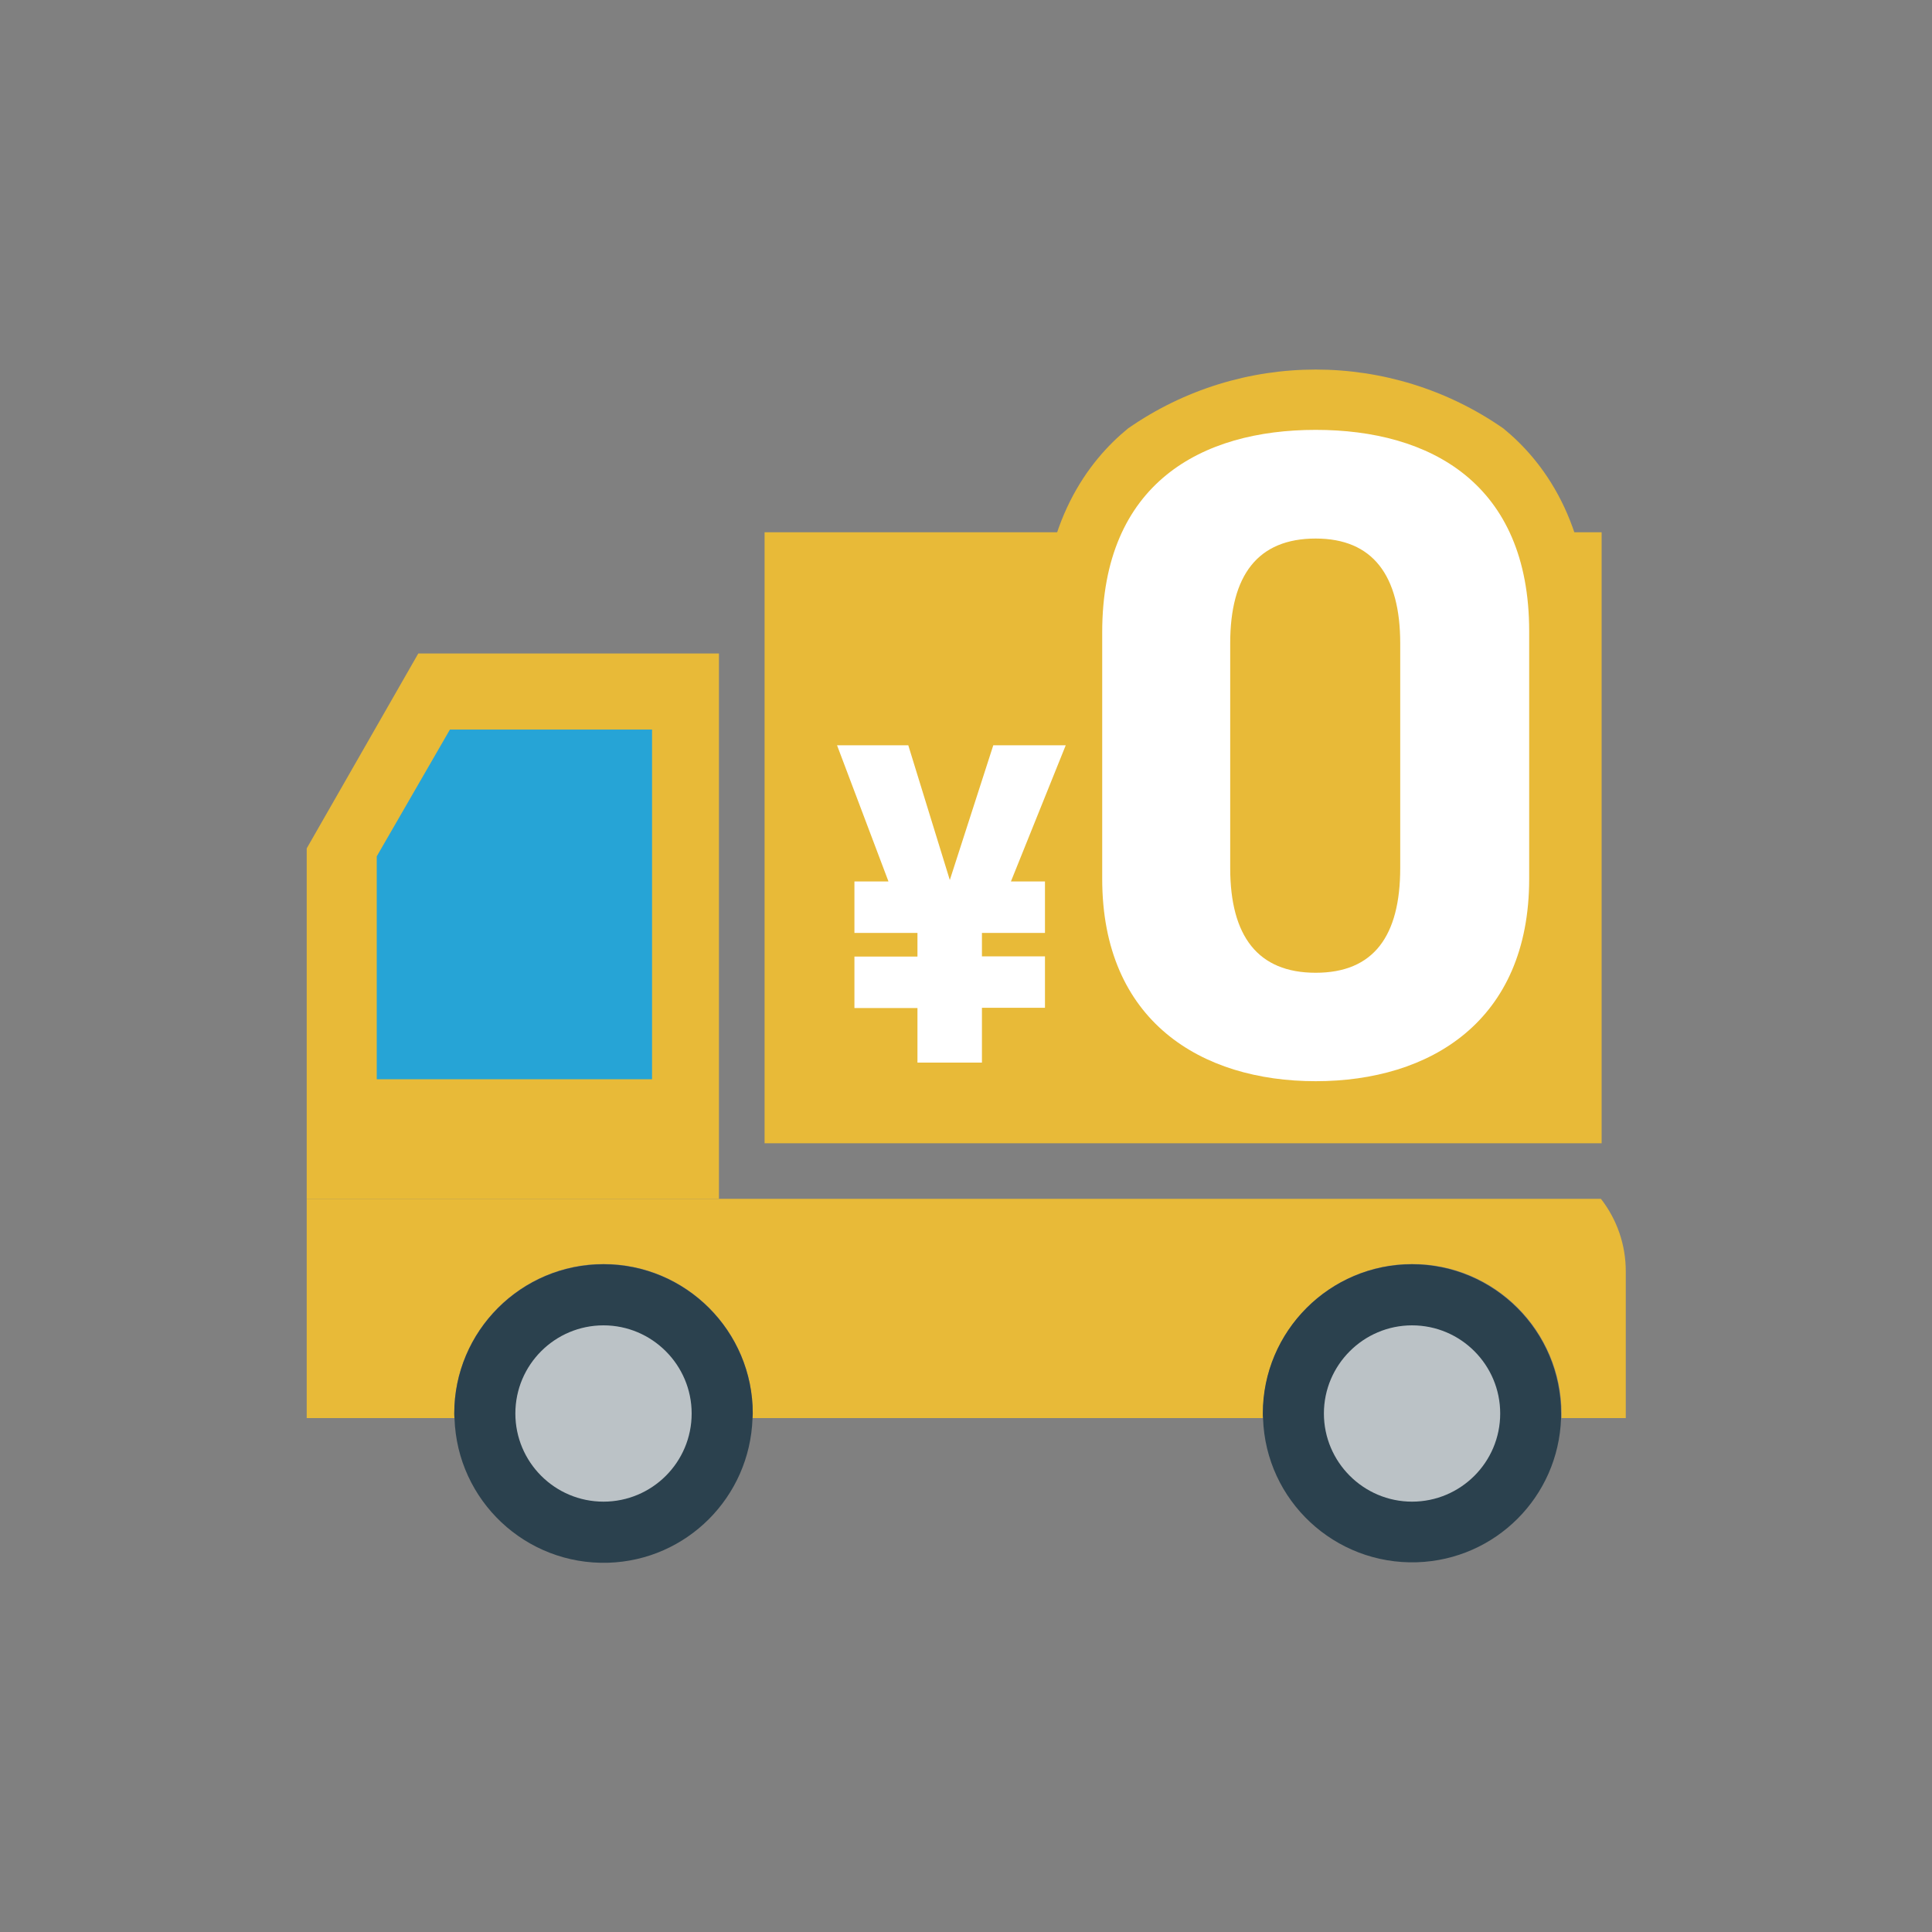 <?xml version="1.0" encoding="UTF-8"?><svg id="a" xmlns="http://www.w3.org/2000/svg" viewBox="0 0 80 80"><rect x="0" y="0" width="80" height="80" fill="#808080" stroke="none"/><g id="b"><path id="c" d="m12.7,49.64v9.08h6.12c0-.07-.01-.13-.01-.2,0-3.41,2.77-6.18,6.18-6.18,3.41,0,6.18,2.77,6.18,6.18,0,.07,0,.13-.01.2h21.14c0-.07,0-.13,0-.2,0-3.41,2.77-6.18,6.18-6.18,3.41,0,6.17,2.77,6.18,6.18,0,.07,0,.13,0,.2h2.66v-6.08c0-1.09-.36-2.14-1.03-3H12.7Z" style="fill:#e8ba38;"/><path id="d" d="m24.99,52.35c-3.41,0-6.18,2.77-6.18,6.18,0,.07,0,.13.01.2.11,3.41,2.95,6.08,6.36,5.98,3.26-.1,5.87-2.72,5.98-5.98,0-.07.01-.13.01-.2,0-3.41-2.77-6.18-6.18-6.18" style="fill:#2b414e;"/><path id="e" d="m58.47,52.35c-3.41,0-6.18,2.77-6.18,6.18,0,.07,0,.13.01.2.11,3.41,2.97,6.07,6.38,5.96,3.25-.11,5.85-2.71,5.96-5.96,0-.07,0-.13,0-.2,0-3.41-2.77-6.18-6.18-6.18" style="fill:#2b414e;"/><path id="f" d="m62.12,58.53c0,2.02-1.64,3.65-3.65,3.65s-3.65-1.64-3.65-3.65,1.64-3.65,3.65-3.65c2.02,0,3.65,1.64,3.65,3.65h0" style="fill:#bbc2c6;"/><path id="g" d="m28.64,58.53c0,2.02-1.64,3.65-3.65,3.65-2.02,0-3.65-1.64-3.65-3.65,0-2.02,1.64-3.65,3.65-3.65s3.65,1.64,3.65,3.65h0" style="fill:#bbc2c6;"/><path id="h" d="m29.78,49.64H12.7v-14.51l4.62-8.07h12.45v22.58Z" style="fill:#e8ba38;"/><path id="i" d="m18.63,30.21l-3.03,5.25v9.23h11.4v-14.48h-8.37Z" style="fill:#26a4d6;"/><rect id="j" x="31.66" y="22.04" width="34.66" height="25.3" style="fill:#e8ba38;"/><path id="k" d="m63.32,36.39c0,5.9-4.11,8.38-8.84,8.38s-8.84-2.48-8.84-8.38v-10.21c0-6.17,4.11-8.38,8.84-8.38s8.84,2.21,8.84,8.34v10.25Zm-8.84-14.09c-2.4,0-3.54,1.52-3.54,4.34v9.3c0,2.82,1.14,4.34,3.54,4.34s3.5-1.52,3.5-4.34v-9.3c0-2.82-1.14-4.34-3.5-4.34" style="fill:#fff;"/><path id="l" d="m54.48,47.27c-2.82.1-5.58-.81-7.8-2.56-2.4-2.08-3.7-5.15-3.54-8.32v-10.21c0-4.57,1.94-7.11,3.57-8.44,4.67-3.25,10.87-3.25,15.54,0,1.63,1.33,3.57,3.86,3.57,8.41v10.25c.16,3.17-1.15,6.24-3.54,8.32-2.21,1.75-4.97,2.65-7.79,2.56Zm3.91-26.14c.25.22.48.46.69.72,1,1.39,1.49,3.07,1.41,4.78v9.3c.09,1.71-.41,3.39-1.41,4.78-.15.19-.31.37-.49.54,1.3-.85,2.23-2.34,2.23-4.86v-10.25c0-1.05,0-3.66-2.43-5.01Zm-7.91.06c-.21.12-.41.26-.6.41-1.16.95-1.73,2.45-1.73,4.57v10.21c0,2.46.88,3.94,2.13,4.8-.15-.15-.29-.3-.42-.46-1.01-1.39-1.51-3.08-1.42-4.79v-9.3c-.09-1.71.41-3.4,1.42-4.78.19-.23.39-.45.61-.65h0Zm4.01,3.6c-.22,0-.6.02-.72.17-.28.51-.39,1.09-.32,1.67v9.3c-.07.57.05,1.15.32,1.66.12.15.5.17.72.17.25,0,.57-.03.68-.17.28-.51.39-1.1.33-1.68v-9.3c.07-.58-.05-1.16-.33-1.68-.1-.13-.42-.15-.67-.15h0Z" style="fill:#e8ba38;"/><path id="m" d="m63.32,36.39c0,5.9-4.11,8.38-8.84,8.38s-8.84-2.48-8.84-8.38v-10.21c0-6.17,4.11-8.38,8.84-8.38s8.84,2.21,8.84,8.34v10.25Zm-8.84-14.09c-2.4,0-3.54,1.52-3.54,4.34v9.3c0,2.82,1.14,4.34,3.54,4.34s3.5-1.52,3.5-4.34v-9.3c0-2.82-1.14-4.34-3.5-4.34" style="fill:#fff;"/><path id="n" d="m37.99,39.6v-.97h-2.61v-2.13h1.41l-2.13-5.64h2.95l1.72,5.58,1.8-5.58h3l-2.27,5.64h1.41v2.13h-2.61v.97h2.61v2.13h-2.61v2.27h-2.67v-2.26h-2.61v-2.13h2.61Z" style="fill:#fff;"/></g></svg>